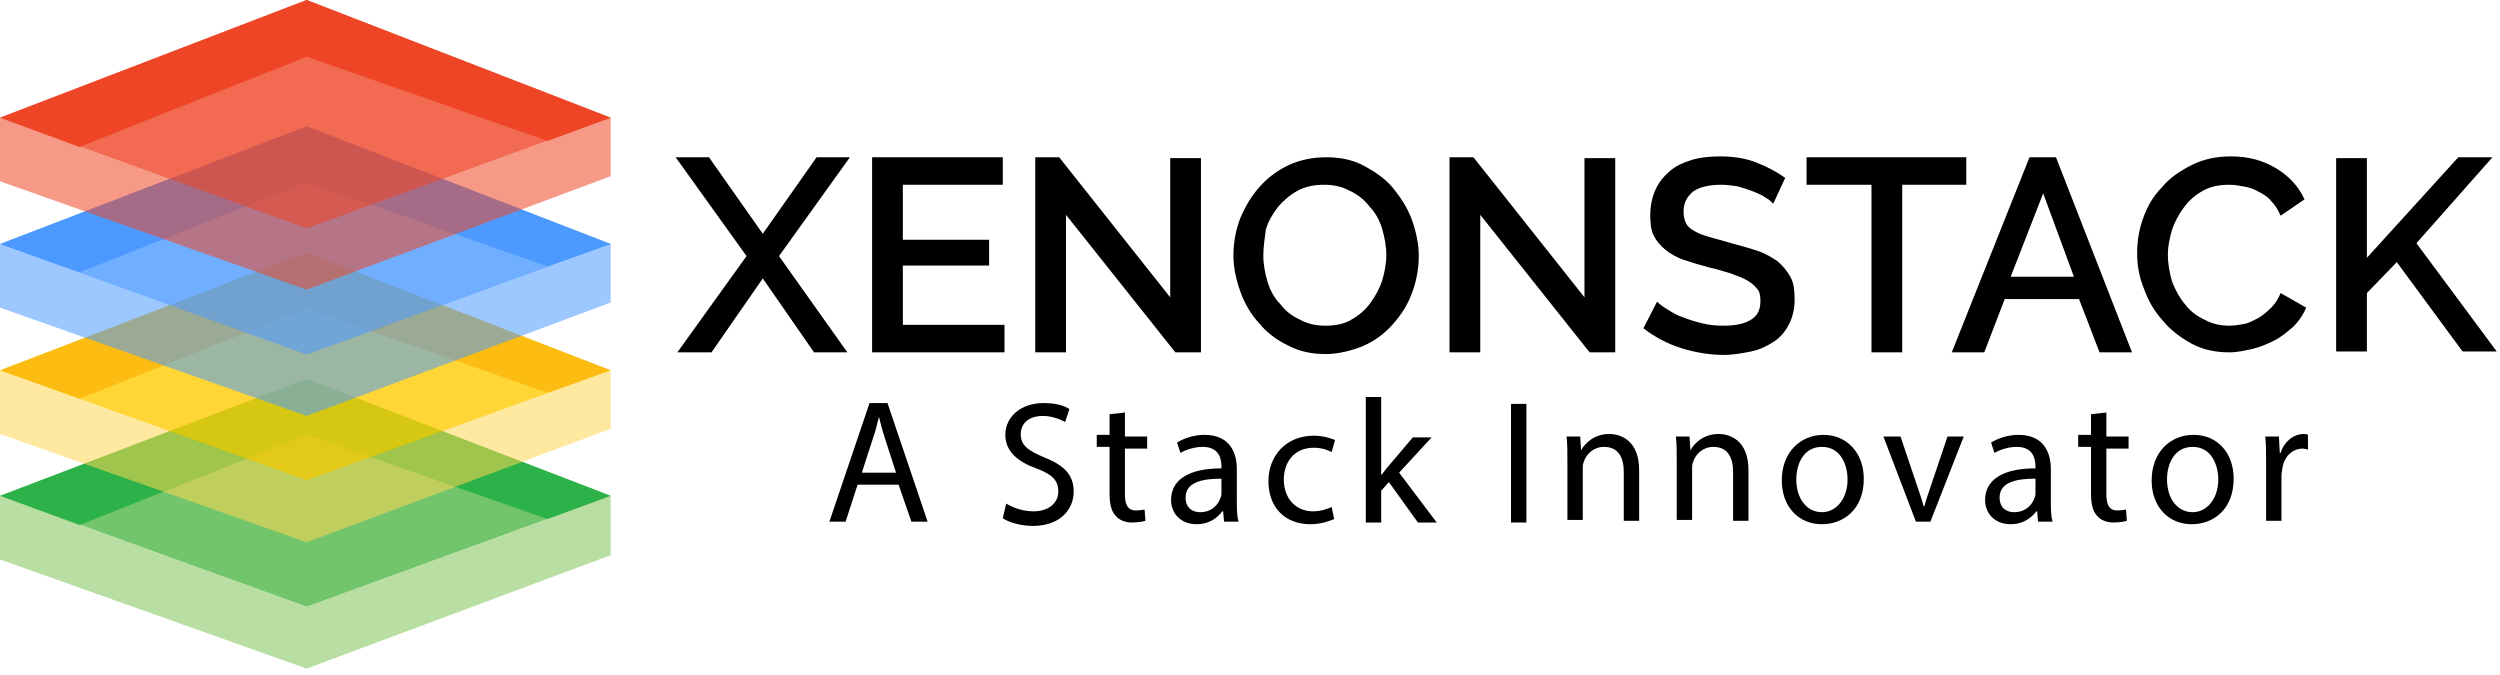 <svg width="200" height="54" viewBox="0 0 200 54" fill="none" xmlns="http://www.w3.org/2000/svg">
<path d="M56.717 12.581L61.022 18.7L65.327 12.581H67.992L62.32 20.487L67.787 28.187H65.122L61.022 22.275L56.922 28.187H54.188L59.723 20.487L54.052 12.581H56.717V12.581Z" fill="black"/>
<path d="M80.36 25.987V28.187H69.768V12.581H80.223V14.781H72.228V19.181H79.13V21.244H72.228V25.987H80.36Z" fill="black"/>
<path d="M85.28 17.187V28.187H82.82V12.581H84.733L93.617 23.787V12.65H96.077V28.187H94.027L85.28 17.187Z" fill="black"/>
<path d="M106.053 28.325C104.96 28.325 103.935 28.119 103.047 27.637C102.158 27.225 101.338 26.606 100.723 25.85C100.04 25.094 99.562 24.269 99.22 23.306C98.878 22.344 98.673 21.381 98.673 20.419C98.673 19.387 98.878 18.356 99.22 17.462C99.63 16.5 100.108 15.675 100.792 14.919C101.475 14.162 102.227 13.612 103.115 13.2C104.003 12.787 105.028 12.581 106.122 12.581C107.215 12.581 108.24 12.787 109.128 13.269C110.017 13.75 110.837 14.3 111.452 15.056C112.067 15.812 112.613 16.637 112.955 17.6C113.297 18.562 113.502 19.525 113.502 20.487C113.502 21.519 113.297 22.55 112.955 23.444C112.613 24.406 112.067 25.231 111.383 25.987C110.7 26.744 109.948 27.294 108.992 27.706C108.103 28.05 107.078 28.325 106.053 28.325ZM101.065 20.419C101.065 21.175 101.202 21.862 101.407 22.55C101.612 23.237 101.953 23.856 102.432 24.337C102.842 24.887 103.388 25.3 104.003 25.575C104.618 25.919 105.302 26.056 106.053 26.056C106.805 26.056 107.557 25.919 108.103 25.575C108.718 25.231 109.197 24.819 109.607 24.269C110.017 23.719 110.358 23.1 110.563 22.481C110.768 21.794 110.905 21.106 110.905 20.419C110.905 19.662 110.768 18.975 110.563 18.287C110.358 17.6 110.017 16.981 109.538 16.5C109.128 15.95 108.582 15.537 107.967 15.262C107.352 14.919 106.668 14.781 105.917 14.781C105.165 14.781 104.413 14.919 103.798 15.262C103.183 15.606 102.705 16.019 102.227 16.569C101.817 17.119 101.475 17.669 101.27 18.356C101.202 18.975 101.065 19.662 101.065 20.419Z" fill="black"/>
<path d="M118.422 17.187V28.187H115.962V12.581H117.875L126.758 23.787V12.65H129.218V28.187H127.168L118.422 17.187Z" fill="black"/>
<path d="M141.86 16.294C141.723 16.156 141.518 15.95 141.245 15.812C140.972 15.606 140.63 15.469 140.288 15.331C139.947 15.194 139.537 15.056 139.058 14.919C138.648 14.85 138.17 14.781 137.692 14.781C136.667 14.781 135.915 14.988 135.437 15.331C134.958 15.744 134.685 16.225 134.685 16.913C134.685 17.325 134.753 17.6 134.89 17.875C135.027 18.15 135.3 18.356 135.573 18.494C135.915 18.7 136.325 18.837 136.803 18.975C137.282 19.113 137.828 19.25 138.512 19.456C139.263 19.663 140.015 19.869 140.63 20.075C141.245 20.281 141.792 20.625 142.202 20.9C142.612 21.244 142.953 21.656 143.227 22.137C143.5 22.619 143.568 23.238 143.568 23.925C143.568 24.681 143.432 25.369 143.09 25.988C142.817 26.538 142.407 27.019 141.86 27.363C141.313 27.706 140.767 27.981 140.083 28.119C139.4 28.256 138.648 28.394 137.897 28.394C136.735 28.394 135.573 28.187 134.48 27.844C133.387 27.5 132.362 26.95 131.473 26.262L132.567 24.131C132.772 24.337 133.045 24.544 133.387 24.75C133.728 24.956 134.138 25.231 134.617 25.369C135.095 25.575 135.573 25.712 136.12 25.85C136.667 25.988 137.213 26.056 137.828 26.056C138.785 26.056 139.537 25.919 140.083 25.575C140.63 25.231 140.835 24.75 140.835 24.062C140.835 23.65 140.767 23.306 140.562 23.1C140.357 22.825 140.083 22.619 139.742 22.413C139.4 22.206 138.922 22.069 138.443 21.863C137.897 21.725 137.35 21.519 136.667 21.381C135.915 21.175 135.232 20.969 134.617 20.762C134.07 20.556 133.592 20.281 133.182 19.938C132.772 19.594 132.498 19.25 132.293 18.837C132.088 18.425 132.02 17.875 132.02 17.256C132.02 16.5 132.157 15.812 132.43 15.194C132.703 14.575 133.113 14.094 133.592 13.681C134.07 13.269 134.685 12.994 135.368 12.787C136.052 12.581 136.803 12.512 137.623 12.512C138.648 12.512 139.605 12.65 140.493 12.994C141.382 13.338 142.133 13.75 142.817 14.231L141.86 16.294Z" fill="black"/>
<path d="M157.303 14.781H152.178V28.187H149.718V14.781H144.525V12.581H157.303V14.781Z" fill="black"/>
<path d="M162.36 12.581H164.478L170.56 28.187H167.963L166.323 23.925H160.378L158.738 28.187H156.142L162.36 12.581ZM165.913 22.137L163.453 15.469L160.857 22.137H165.913Z" fill="black"/>
<path d="M170.97 20.281C170.97 19.319 171.107 18.425 171.448 17.462C171.79 16.5 172.268 15.675 172.952 14.988C173.567 14.231 174.387 13.681 175.343 13.2C176.3 12.719 177.325 12.512 178.487 12.512C179.922 12.512 181.083 12.856 182.108 13.475C183.133 14.094 183.885 14.919 184.363 15.95L182.45 17.256C182.245 16.775 181.972 16.363 181.698 16.087C181.425 15.744 181.083 15.537 180.673 15.331C180.332 15.125 179.922 14.988 179.512 14.919C179.102 14.85 178.76 14.781 178.35 14.781C177.53 14.781 176.847 14.919 176.232 15.262C175.617 15.606 175.138 16.019 174.728 16.569C174.318 17.119 173.977 17.738 173.772 18.356C173.567 19.044 173.43 19.731 173.43 20.35C173.43 21.106 173.567 21.863 173.772 22.55C174.045 23.238 174.387 23.856 174.797 24.337C175.207 24.887 175.753 25.3 176.368 25.575C176.983 25.919 177.667 26.056 178.35 26.056C178.76 26.056 179.102 25.988 179.512 25.919C179.922 25.85 180.263 25.644 180.673 25.438C181.015 25.231 181.357 24.956 181.698 24.613C182.04 24.269 182.245 23.925 182.45 23.444L184.5 24.613C184.227 25.231 183.885 25.712 183.475 26.125C182.997 26.538 182.518 26.95 181.972 27.225C181.425 27.5 180.81 27.775 180.195 27.913C179.58 28.05 178.965 28.188 178.35 28.188C177.257 28.188 176.232 27.981 175.343 27.5C174.455 27.019 173.635 26.4 173.02 25.644C172.337 24.887 171.858 24.062 171.517 23.1C171.175 22.275 170.97 21.312 170.97 20.281Z" fill="black"/>
<path d="M186.892 28.187V12.65H189.352V20.625L196.663 12.581H199.397L193.315 19.456L199.738 28.119H197.005L191.743 20.969L189.352 23.444V28.119H186.892V28.187Z" fill="black"/>
<path d="M68.607 38.775L67.65 41.731H66.352L69.563 32.244H70.998L74.21 41.731H72.912L71.887 38.775H68.607ZM71.682 37.812L70.793 35.062C70.588 34.444 70.452 33.894 70.315 33.344C70.178 33.894 70.042 34.512 69.837 35.062L68.948 37.812H71.682Z" fill="black"/>
<path d="M80.497 40.287C81.043 40.631 81.863 40.906 82.683 40.906C83.913 40.906 84.665 40.219 84.665 39.325C84.665 38.431 84.187 37.95 82.888 37.469C81.385 36.919 80.428 36.094 80.428 34.787C80.428 33.344 81.658 32.244 83.503 32.244C84.46 32.244 85.143 32.45 85.553 32.725L85.212 33.756C84.938 33.619 84.255 33.275 83.435 33.275C82.137 33.275 81.658 34.031 81.658 34.719C81.658 35.612 82.205 36.025 83.503 36.575C85.075 37.194 85.895 37.95 85.895 39.325C85.895 40.769 84.802 42.075 82.615 42.075C81.727 42.075 80.702 41.8 80.223 41.456L80.497 40.287Z" fill="black"/>
<path d="M89.995 33V34.925H91.772V35.888H89.995V39.531C89.995 40.356 90.2 40.837 90.883 40.837C91.225 40.837 91.43 40.769 91.567 40.769L91.635 41.663C91.43 41.731 91.02 41.8 90.542 41.8C89.995 41.8 89.517 41.594 89.243 41.25C88.902 40.906 88.765 40.288 88.765 39.462V35.75H87.74V34.788H88.765V33.138L89.995 33Z" fill="black"/>
<path d="M97.922 41.731L97.853 40.906H97.785C97.375 41.456 96.692 41.938 95.735 41.938C94.368 41.938 93.685 40.975 93.685 40.013C93.685 38.363 95.12 37.469 97.717 37.469V37.331C97.717 36.781 97.58 35.75 96.213 35.75C95.598 35.75 94.915 35.956 94.437 36.231L94.163 35.406C94.71 35.063 95.53 34.788 96.35 34.788C98.4 34.788 98.947 36.231 98.947 37.538V40.081C98.947 40.7 98.947 41.25 99.083 41.731H97.922ZM97.717 38.294C96.35 38.294 94.847 38.5 94.847 39.806C94.847 40.631 95.393 40.975 96.008 40.975C96.897 40.975 97.443 40.425 97.648 39.806C97.717 39.669 97.717 39.531 97.717 39.394V38.294Z" fill="black"/>
<path d="M106.737 41.525C106.395 41.663 105.712 41.938 104.823 41.938C102.773 41.938 101.475 40.562 101.475 38.5C101.475 36.438 102.91 34.856 105.097 34.856C105.848 34.856 106.463 35.062 106.805 35.2L106.532 36.163C106.258 36.025 105.78 35.819 105.097 35.819C103.525 35.819 102.705 36.987 102.705 38.362C102.705 39.944 103.73 40.906 105.028 40.906C105.712 40.906 106.19 40.7 106.532 40.562L106.737 41.525Z" fill="black"/>
<path d="M110.427 38.087C110.632 37.881 110.837 37.538 111.042 37.331L113.023 34.994H114.527L111.93 37.812L114.937 41.8H113.433L111.11 38.569L110.495 39.256V41.8H109.265V31.762H110.495V38.087H110.427Z" fill="black"/>
<path d="M122.112 32.312V41.8H120.882V32.312H122.112Z" fill="black"/>
<path d="M125.392 36.781C125.392 36.094 125.392 35.475 125.323 34.925H126.417L126.485 36.025C126.827 35.406 127.578 34.719 128.74 34.719C129.697 34.719 131.132 35.269 131.132 37.606V41.663H129.902V37.744C129.902 36.644 129.492 35.75 128.33 35.75C127.51 35.75 126.895 36.3 126.69 36.987C126.622 37.125 126.622 37.331 126.622 37.538V41.594H125.392V36.781V36.781Z" fill="black"/>
<path d="M134.138 36.781C134.138 36.094 134.138 35.475 134.07 34.925H135.163L135.232 36.025C135.573 35.406 136.325 34.719 137.487 34.719C138.443 34.719 139.878 35.269 139.878 37.606V41.663H138.648V37.744C138.648 36.644 138.238 35.75 137.077 35.75C136.257 35.75 135.642 36.3 135.437 36.987C135.368 37.125 135.368 37.331 135.368 37.538V41.594H134.138V36.781V36.781Z" fill="black"/>
<path d="M149.103 38.294C149.103 40.838 147.395 41.938 145.755 41.938C143.91 41.938 142.543 40.563 142.543 38.431C142.543 36.163 144.047 34.788 145.892 34.788C147.737 34.788 149.103 36.231 149.103 38.294ZM143.705 38.363C143.705 39.875 144.525 40.975 145.755 40.975C146.917 40.975 147.805 39.875 147.805 38.363C147.805 37.194 147.258 35.75 145.755 35.75C144.32 35.75 143.705 37.056 143.705 38.363Z" fill="black"/>
<path d="M152.042 34.925L153.34 38.775C153.545 39.394 153.75 39.944 153.887 40.494H153.955C154.092 39.944 154.297 39.394 154.502 38.775L155.8 34.925H157.098L154.433 41.731H153.272L150.675 34.925H152.042Z" fill="black"/>
<path d="M163.043 41.731L162.975 40.906H162.907C162.497 41.456 161.813 41.938 160.857 41.938C159.49 41.938 158.807 40.975 158.807 40.013C158.807 38.363 160.242 37.469 162.838 37.469V37.331C162.838 36.781 162.702 35.75 161.335 35.75C160.72 35.75 160.037 35.956 159.558 36.231L159.285 35.406C159.832 35.063 160.652 34.788 161.472 34.788C163.522 34.788 164.068 36.231 164.068 37.538V40.081C164.068 40.7 164.068 41.25 164.205 41.731H163.043ZM162.838 38.294C161.472 38.294 159.968 38.5 159.968 39.806C159.968 40.631 160.515 40.975 161.13 40.975C162.018 40.975 162.565 40.425 162.77 39.806C162.838 39.669 162.838 39.531 162.838 39.394V38.294Z" fill="black"/>
<path d="M168.51 33V34.925H170.287V35.888H168.51V39.531C168.51 40.356 168.715 40.837 169.398 40.837C169.74 40.837 169.945 40.769 170.082 40.769L170.15 41.663C169.945 41.731 169.535 41.8 169.057 41.8C168.51 41.8 168.032 41.594 167.758 41.25C167.417 40.906 167.28 40.288 167.28 39.462V35.75H166.255V34.788H167.28V33.138L168.51 33Z" fill="black"/>
<path d="M178.692 38.294C178.692 40.838 176.983 41.938 175.343 41.938C173.498 41.938 172.132 40.563 172.132 38.431C172.132 36.163 173.635 34.788 175.48 34.788C177.393 34.788 178.692 36.231 178.692 38.294ZM173.362 38.363C173.362 39.875 174.182 40.975 175.412 40.975C176.573 40.975 177.462 39.875 177.462 38.363C177.462 37.194 176.915 35.75 175.412 35.75C173.977 35.75 173.362 37.056 173.362 38.363Z" fill="black"/>
<path d="M181.288 37.056C181.288 36.231 181.288 35.544 181.22 34.925H182.313L182.382 36.231H182.45C182.723 35.337 183.475 34.719 184.295 34.719C184.432 34.719 184.5 34.719 184.637 34.788V35.956C184.5 35.956 184.363 35.888 184.227 35.888C183.338 35.888 182.723 36.575 182.587 37.469C182.587 37.606 182.518 37.812 182.518 38.019V41.663H181.288V37.056Z" fill="black"/>
<path opacity="0.8" d="M0 39.669L24.532 30.319L48.858 39.669L24.532 48.537L0 39.669Z" fill="#50B748"/>
<path d="M6.355 42.006L24.532 34.787L43.802 41.525L48.858 39.669L24.532 30.319L0 39.669L6.355 42.006Z" fill="#2DB24A"/>
<path opacity="0.55" d="M0 39.669V44.756L24.532 53.487L48.858 44.412V39.669L24.532 48.537L0 39.669Z" fill="#7DC257"/>
<path opacity="0.8" d="M0 29.631L24.532 20.213L48.858 29.631L24.532 38.431L0 29.631Z" fill="#FFCB04"/>
<path d="M6.355 31.9L24.532 24.681L43.802 31.419L48.858 29.631L24.532 20.213L0 29.631L6.355 31.9Z" fill="#FDBC11"/>
<path opacity="0.55" d="M0 29.631V34.719L24.532 43.381L48.858 34.306V29.631L24.532 38.431L0 29.631Z" fill="#FFD451"/>
<path opacity="0.8" d="M0 19.525L24.532 10.106L48.858 19.525L24.532 28.394L0 19.525Z" fill="#4C9AFF"/>
<path d="M6.355 21.794L24.532 14.575L43.802 21.312L48.858 19.525L24.532 10.106L0 19.525L6.355 21.794Z" fill="#4C9AFF"/>
<path opacity="0.55" d="M0 19.525V24.612L24.532 33.275L48.858 24.2V19.525L24.532 28.394L0 19.525Z" fill="#4C9AFF"/>
<path opacity="0.8" d="M0 9.419L24.532 0L48.858 9.419L24.532 18.288L0 9.419Z" fill="#EE4526"/>
<path d="M6.355 11.756L24.532 4.537L43.802 11.275L48.858 9.419L24.532 0L0 9.419L6.355 11.756Z" fill="#EE4526"/>
<path opacity="0.55" d="M0 9.419V14.506L24.532 23.169L48.858 14.094V9.419L24.532 18.288L0 9.419Z" fill="#EE4526"/>
</svg>

